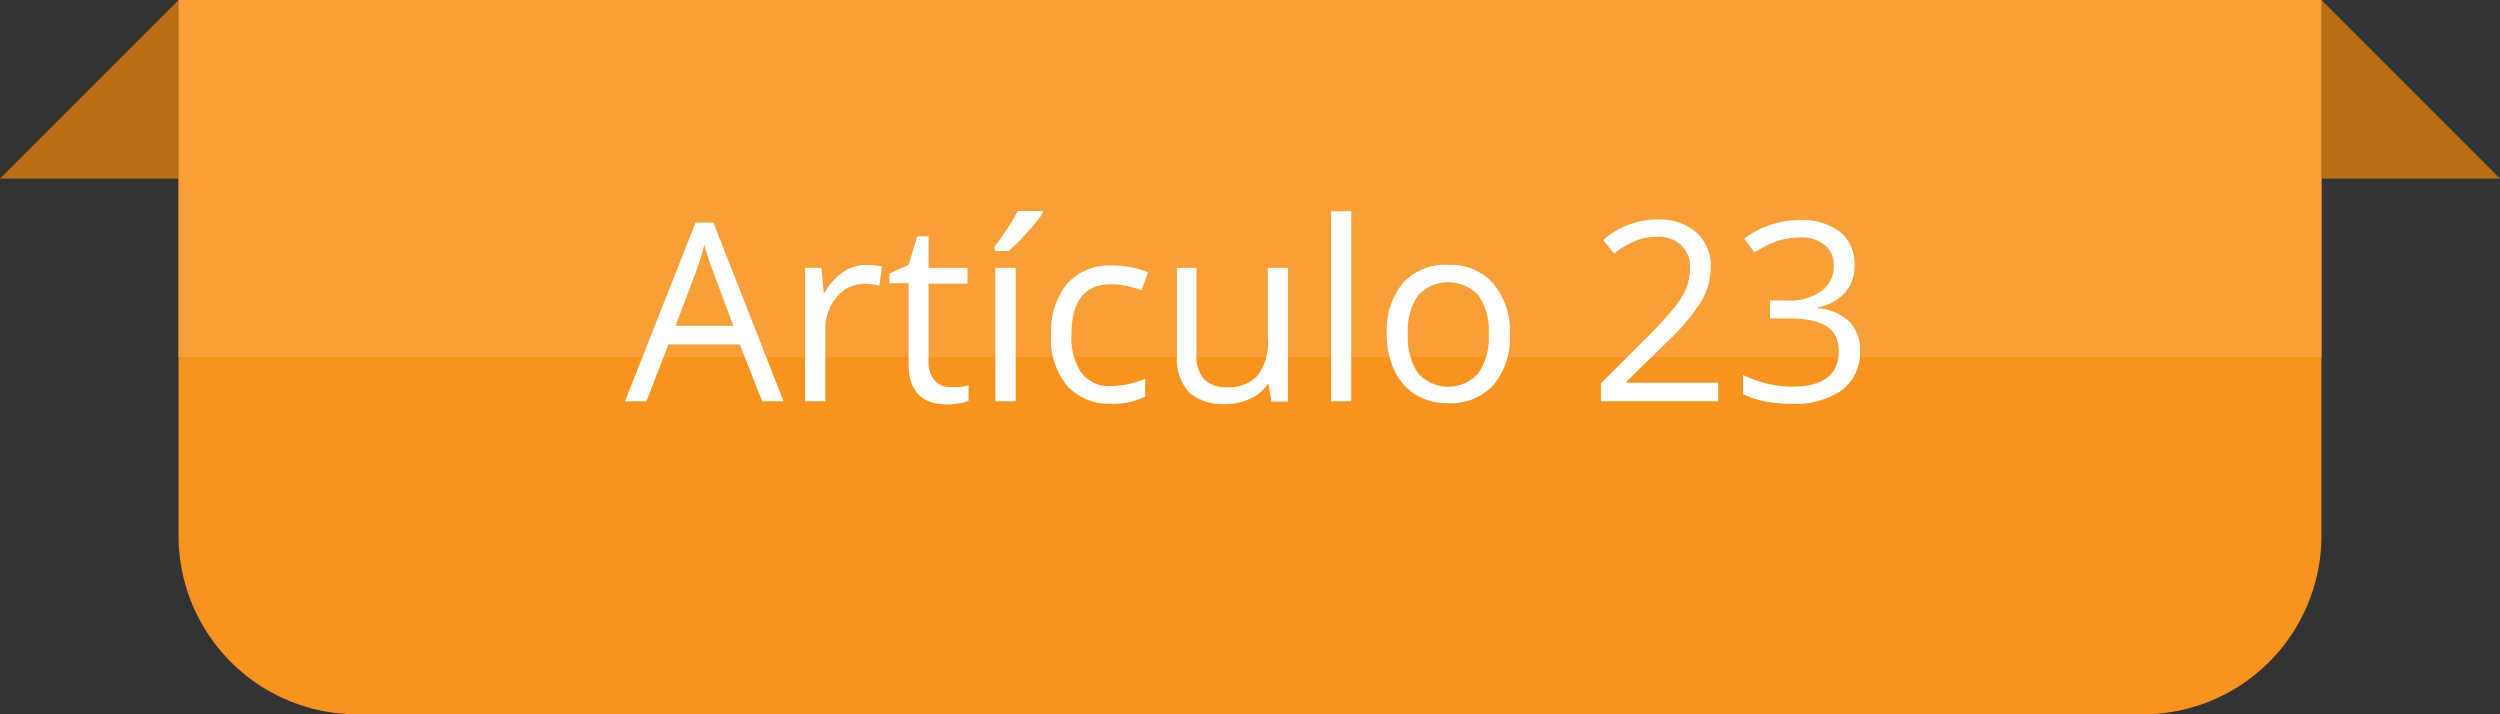 <svg xmlns="http://www.w3.org/2000/svg" viewBox="0 0 140 40"><rect x="0" y="0" width="140" height="40" fill="#333333" stroke="none"/><defs><style>.cls-1{fill:#f7931e;}.cls-2{fill:#b96e16;}.cls-3{fill:#f89f37;}.cls-4{fill:#fff;}</style></defs><title>comp-btnMesa de trabajo 74</title><g id="Capa_2" data-name="Capa 2"><path class="cls-1" d="M10,0H130a0,0,0,0,1,0,0V30a10,10,0,0,1-10,10H20A10,10,0,0,1,10,30V0A0,0,0,0,1,10,0Z"/><polygon class="cls-2" points="140 10 130 10 130 0 140 10"/><polygon class="cls-2" points="0 10 10 10 10 0 0 10"/><rect class="cls-3" x="10" width="120" height="20"/><path class="cls-4" d="M42.68,22.47l-1.25-3.18h-4L36.2,22.47H35l3.95-10h1l3.93,10Zm-1.61-4.22-1.16-3.1c-.15-.39-.31-.87-.47-1.44A13,13,0,0,1,39,15.15l-1.17,3.1Z"/><path class="cls-4" d="M48.5,14.84a4.94,4.94,0,0,1,.9.08L49.24,16a3.79,3.79,0,0,0-.82-.11,2,2,0,0,0-1.56.74,2.7,2.7,0,0,0-.64,1.84v4H45.08V15H46l.13,1.39h.05a3.29,3.29,0,0,1,1-1.13A2.21,2.21,0,0,1,48.5,14.84Z"/><path class="cls-4" d="M53.22,21.67a3.69,3.69,0,0,0,.58,0,2.44,2.44,0,0,0,.44-.1v.87a2,2,0,0,1-.54.15,3.93,3.93,0,0,1-.65.06c-1.45,0-2.17-.77-2.17-2.29V15.86H49.81v-.55l1.07-.47.48-1.6H52V15h2.18v.88H52v4.41a1.49,1.49,0,0,0,.33,1A1.1,1.1,0,0,0,53.22,21.67Z"/><path class="cls-4" d="M55.69,13.82c.22-.29.46-.63.71-1s.45-.75.6-1h1.38v.15a10.09,10.09,0,0,1-.9,1.09,10.46,10.46,0,0,1-1,1h-.76Zm1.19,8.65H55.74V15h1.14Z"/><path class="cls-4" d="M62.28,22.61a3.21,3.21,0,0,1-2.52-1,4.12,4.12,0,0,1-.9-2.84,4.25,4.25,0,0,1,.91-2.9,3.23,3.23,0,0,1,2.58-1,5,5,0,0,1,1.08.12,3.55,3.55,0,0,1,.85.27l-.35,1a4.65,4.65,0,0,0-.82-.24,3.48,3.48,0,0,0-.79-.1Q60,15.85,60,18.76a3.48,3.48,0,0,0,.56,2.12,1.94,1.94,0,0,0,1.65.74,5.07,5.07,0,0,0,1.92-.41v1A4.07,4.07,0,0,1,62.28,22.61Z"/><path class="cls-4" d="M67,15v4.86a2,2,0,0,0,.42,1.37,1.7,1.7,0,0,0,1.31.45A2.11,2.11,0,0,0,70.45,21,3.15,3.15,0,0,0,71,18.92V15h1.13v7.49H71.2l-.17-1H71a2.22,2.22,0,0,1-1,.84,3.18,3.18,0,0,1-1.41.3,2.9,2.9,0,0,1-2-.65,2.8,2.8,0,0,1-.68-2.08V15Z"/><path class="cls-4" d="M75.67,22.47H74.54V11.83h1.13Z"/><path class="cls-4" d="M84.55,18.72a4.12,4.12,0,0,1-.93,2.86,3.26,3.26,0,0,1-2.55,1,3.4,3.4,0,0,1-1.78-.47,3.12,3.12,0,0,1-1.2-1.36,4.6,4.6,0,0,1-.43-2.06,4.15,4.15,0,0,1,.92-2.86,3.24,3.24,0,0,1,2.54-1,3.17,3.17,0,0,1,2.5,1.05A4.09,4.09,0,0,1,84.55,18.72Zm-5.71,0a3.56,3.56,0,0,0,.57,2.18,2.27,2.27,0,0,0,3.38,0,3.51,3.51,0,0,0,.58-2.19,3.43,3.43,0,0,0-.58-2.17,2.31,2.31,0,0,0-3.38,0A3.48,3.48,0,0,0,78.84,18.72Z"/><path class="cls-4" d="M96.22,22.47H89.65v-1l2.64-2.64a17.85,17.85,0,0,0,1.58-1.74,4.41,4.41,0,0,0,.58-1A3.07,3.07,0,0,0,94.64,15a1.67,1.67,0,0,0-.49-1.27,1.86,1.86,0,0,0-1.35-.47,3.28,3.28,0,0,0-1.17.21,4.29,4.29,0,0,0-1.24.74l-.61-.77a4.65,4.65,0,0,1,3-1.15,3.18,3.18,0,0,1,2.21.72A2.5,2.5,0,0,1,95.8,15a3.78,3.78,0,0,1-.53,1.88,12.1,12.1,0,0,1-2,2.35l-2.19,2.14v.06h5.14Z"/><path class="cls-4" d="M103.85,14.83a2.29,2.29,0,0,1-.53,1.56,2.71,2.71,0,0,1-1.53.82v.05a2.87,2.87,0,0,1,1.79.77,2.23,2.23,0,0,1,.58,1.61,2.62,2.62,0,0,1-1,2.2,4.53,4.53,0,0,1-2.82.77,8.1,8.1,0,0,1-1.45-.12,4.93,4.93,0,0,1-1.28-.42V21a6.83,6.83,0,0,0,1.38.49,6.38,6.38,0,0,0,1.39.16c1.73,0,2.59-.67,2.59-2s-1-1.82-2.85-1.82h-1v-1h1A3,3,0,0,0,102,16.3a1.68,1.68,0,0,0,.69-1.43,1.41,1.41,0,0,0-.51-1.15,2,2,0,0,0-1.36-.42,4.18,4.18,0,0,0-1.24.18,5.57,5.57,0,0,0-1.32.66l-.58-.77a4.71,4.71,0,0,1,1.42-.76,5,5,0,0,1,1.69-.28,3.45,3.45,0,0,1,2.27.67A2.25,2.25,0,0,1,103.85,14.83Z"/></g></svg>